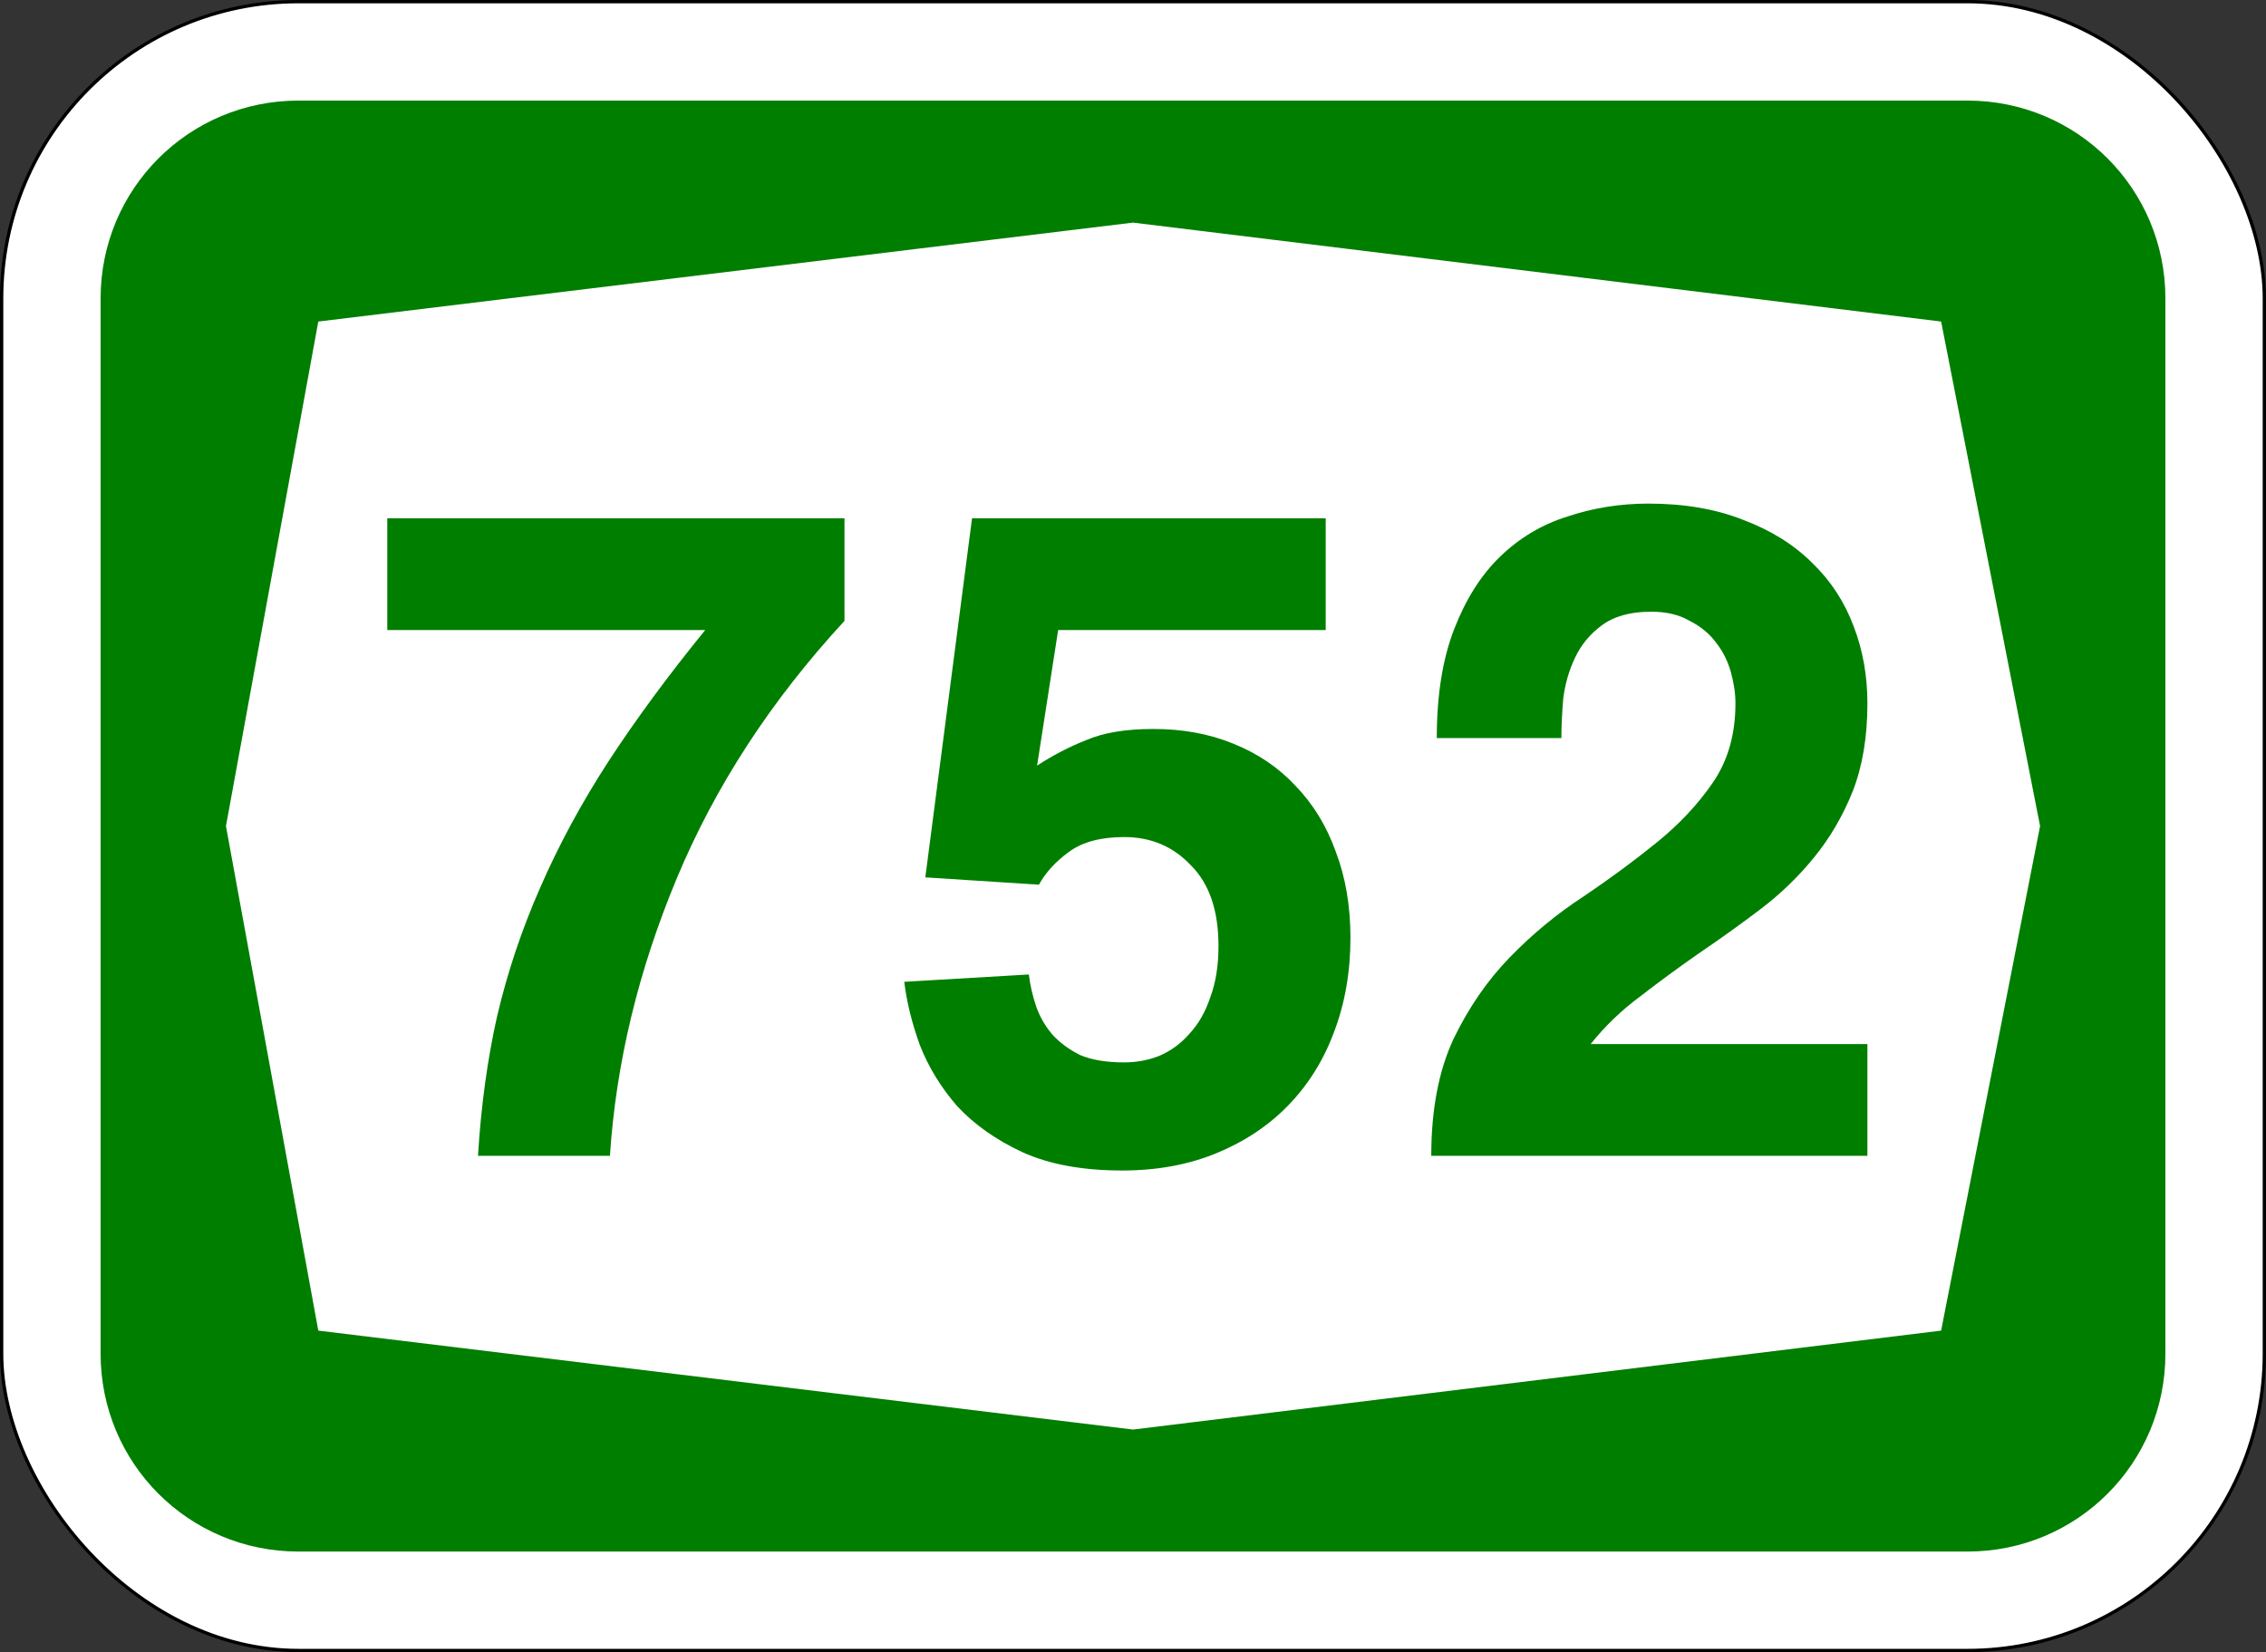<?xml version="1.0" encoding="UTF-8" standalone="no"?>
<svg
   xmlns:dc="http://purl.org/dc/elements/1.1/"
   xmlns:cc="http://creativecommons.org/ns#"
   xmlns:rdf="http://www.w3.org/1999/02/22-rdf-syntax-ns#"
   xmlns:svg="http://www.w3.org/2000/svg"
   xmlns="http://www.w3.org/2000/svg"
   id="svg6542"
   version="1.1"
   viewBox="0 0 181.769 132.556"
   height="501"
   width="687">
  <rect x="0" y="0" width="181.769" height="132.556" fill="#333333" stroke="none"/>
  <defs
     id="defs6536" />
  <rect
     style="opacity:1;fill:#ffffff;fill-opacity:1;fill-rule:nonzero;stroke:#000000;stroke-width:0.265;stroke-linejoin:miter;stroke-miterlimit:4;stroke-dasharray:none;stroke-opacity:1"
     id="rect7087"
     width="181.504"
     height="132.292"
     x="0.132"
     y="0.132"
     rx="23.812"
     ry="23.812" />
  <path
     style="opacity:1;fill:#007E00;fill-opacity:1;fill-rule:nonzero;stroke:none;stroke-width:0.132;stroke-linejoin:miter;stroke-miterlimit:4;stroke-dasharray:none;stroke-opacity:1"
     d="m 23.945,8.07 c -8.795,0 -15.875,7.08 -15.875,15.875 v 84.667 c 0,8.795 7.08,15.875 15.875,15.875 H 157.824 c 8.795,0 15.875,-7.08 15.875,-15.875 V 23.945 c 0,-8.795 -7.08,-15.875 -15.875,-15.875 z m 66.94,9.79 64.823,7.938 7.938,40.481 -7.938,40.481 -64.823,7.938 -65.352,-7.938 -7.408,-40.481 7.408,-40.481 z"
     id="rect7162" />
  <g
     id="text7197"
     style="font-style:normal;font-variant:normal;font-weight:bold;font-stretch:normal;font-size:73.495px;line-height:125%;font-family:Helvetica;-inkscape-font-specification:'Helvetica Bold';text-align:center;letter-spacing:0px;word-spacing:0px;writing-mode:lr-tb;text-anchor:middle;fill:#007E00;fill-opacity:1;stroke:none;stroke-width:0.265px;stroke-linecap:butt;stroke-linejoin:miter;stroke-opacity:1"
     aria-label="752">
    <path
       id="path6848"
       style="font-style:normal;font-variant:normal;font-weight:bold;font-stretch:normal;font-family:Triumvirate;-inkscape-font-specification:'Triumvirate Bold';fill:#007E00;fill-opacity:1;stroke-width:0.265px"
       d="M 38.343,92.736 Q 38.71,86.71 39.886,81.492 41.135,76.2 43.34,71.202 q 2.205,-5.071 5.439,-10.069 3.307,-5.071 7.791,-10.583 H 31.067 v -8.966 h 36.674 v 8.231 Q 58.921,59.37 54.291,70.467 49.661,81.565 48.926,92.736 Z" />
    <path
       id="path6850"
       style="font-style:normal;font-variant:normal;font-weight:bold;font-stretch:normal;font-family:Triumvirate;-inkscape-font-specification:'Triumvirate Bold';fill:#007E00;fill-opacity:1;stroke-width:0.265px"
       d="m 83.191,61.427 q 1.911,-1.249 3.969,-2.058 2.058,-0.882 5.365,-0.882 3.528,0 6.394,1.176 2.94,1.176 4.998,3.381 2.131,2.205 3.234,5.292 1.176,3.087 1.176,6.909 0,4.116 -1.323,7.57 -1.249,3.381 -3.675,5.88 -2.352,2.425 -5.733,3.822 -3.381,1.396 -7.57,1.396 -4.777,0 -8.011,-1.47 -3.16,-1.47 -5.218,-3.675 -1.984,-2.278 -3.013,-4.924 -0.955,-2.646 -1.249,-5.071 l 9.995,-0.588 q 0.147,1.249 0.588,2.572 0.441,1.249 1.323,2.278 0.882,0.955 2.205,1.617 1.396,0.588 3.528,0.588 1.47,0 2.793,-0.514 1.396,-0.588 2.425,-1.764 1.102,-1.176 1.69,-2.94 0.661,-1.764 0.661,-4.116 0,-4.263 -2.205,-6.468 -2.131,-2.278 -5.365,-2.278 -2.793,0 -4.41,1.176 -1.617,1.176 -2.425,2.646 l -9.113,-0.588 3.748,-28.81 h 28.369 v 8.966 H 84.881 Z" />
    <path
       id="path6852"
       style="font-style:normal;font-variant:normal;font-weight:bold;font-stretch:normal;font-family:Triumvirate;-inkscape-font-specification:'Triumvirate Bold';fill:#007E00;fill-opacity:1;stroke-width:0.265px"
       d="m 114.81,92.736 q 0,-5.512 1.764,-9.334 1.837,-3.822 4.557,-6.615 2.719,-2.793 5.88,-4.851 3.16,-2.131 5.88,-4.336 2.719,-2.205 4.483,-4.777 1.837,-2.646 1.837,-6.394 0,-1.176 -0.367,-2.499 -0.367,-1.323 -1.176,-2.352 -0.808,-1.102 -2.131,-1.764 -1.249,-0.735 -3.087,-0.735 -2.499,0 -3.969,1.102 -1.396,1.029 -2.131,2.572 -0.735,1.543 -0.955,3.307 -0.147,1.764 -0.147,3.16 h -9.995 q 0,-5.145 1.396,-8.746 1.396,-3.601 3.675,-5.806 2.352,-2.278 5.439,-3.234 3.087,-1.029 6.468,-1.029 4.336,0 7.644,1.323 3.307,1.249 5.512,3.454 2.205,2.131 3.307,5.071 1.102,2.866 1.102,6.174 0,4.042 -1.176,7.056 -1.176,2.94 -3.087,5.292 -1.911,2.352 -4.336,4.189 -2.425,1.837 -4.924,3.528 -2.425,1.69 -4.704,3.454 -2.278,1.69 -3.969,3.822 h 22.196 v 8.966 z" />
  </g>
</svg>
